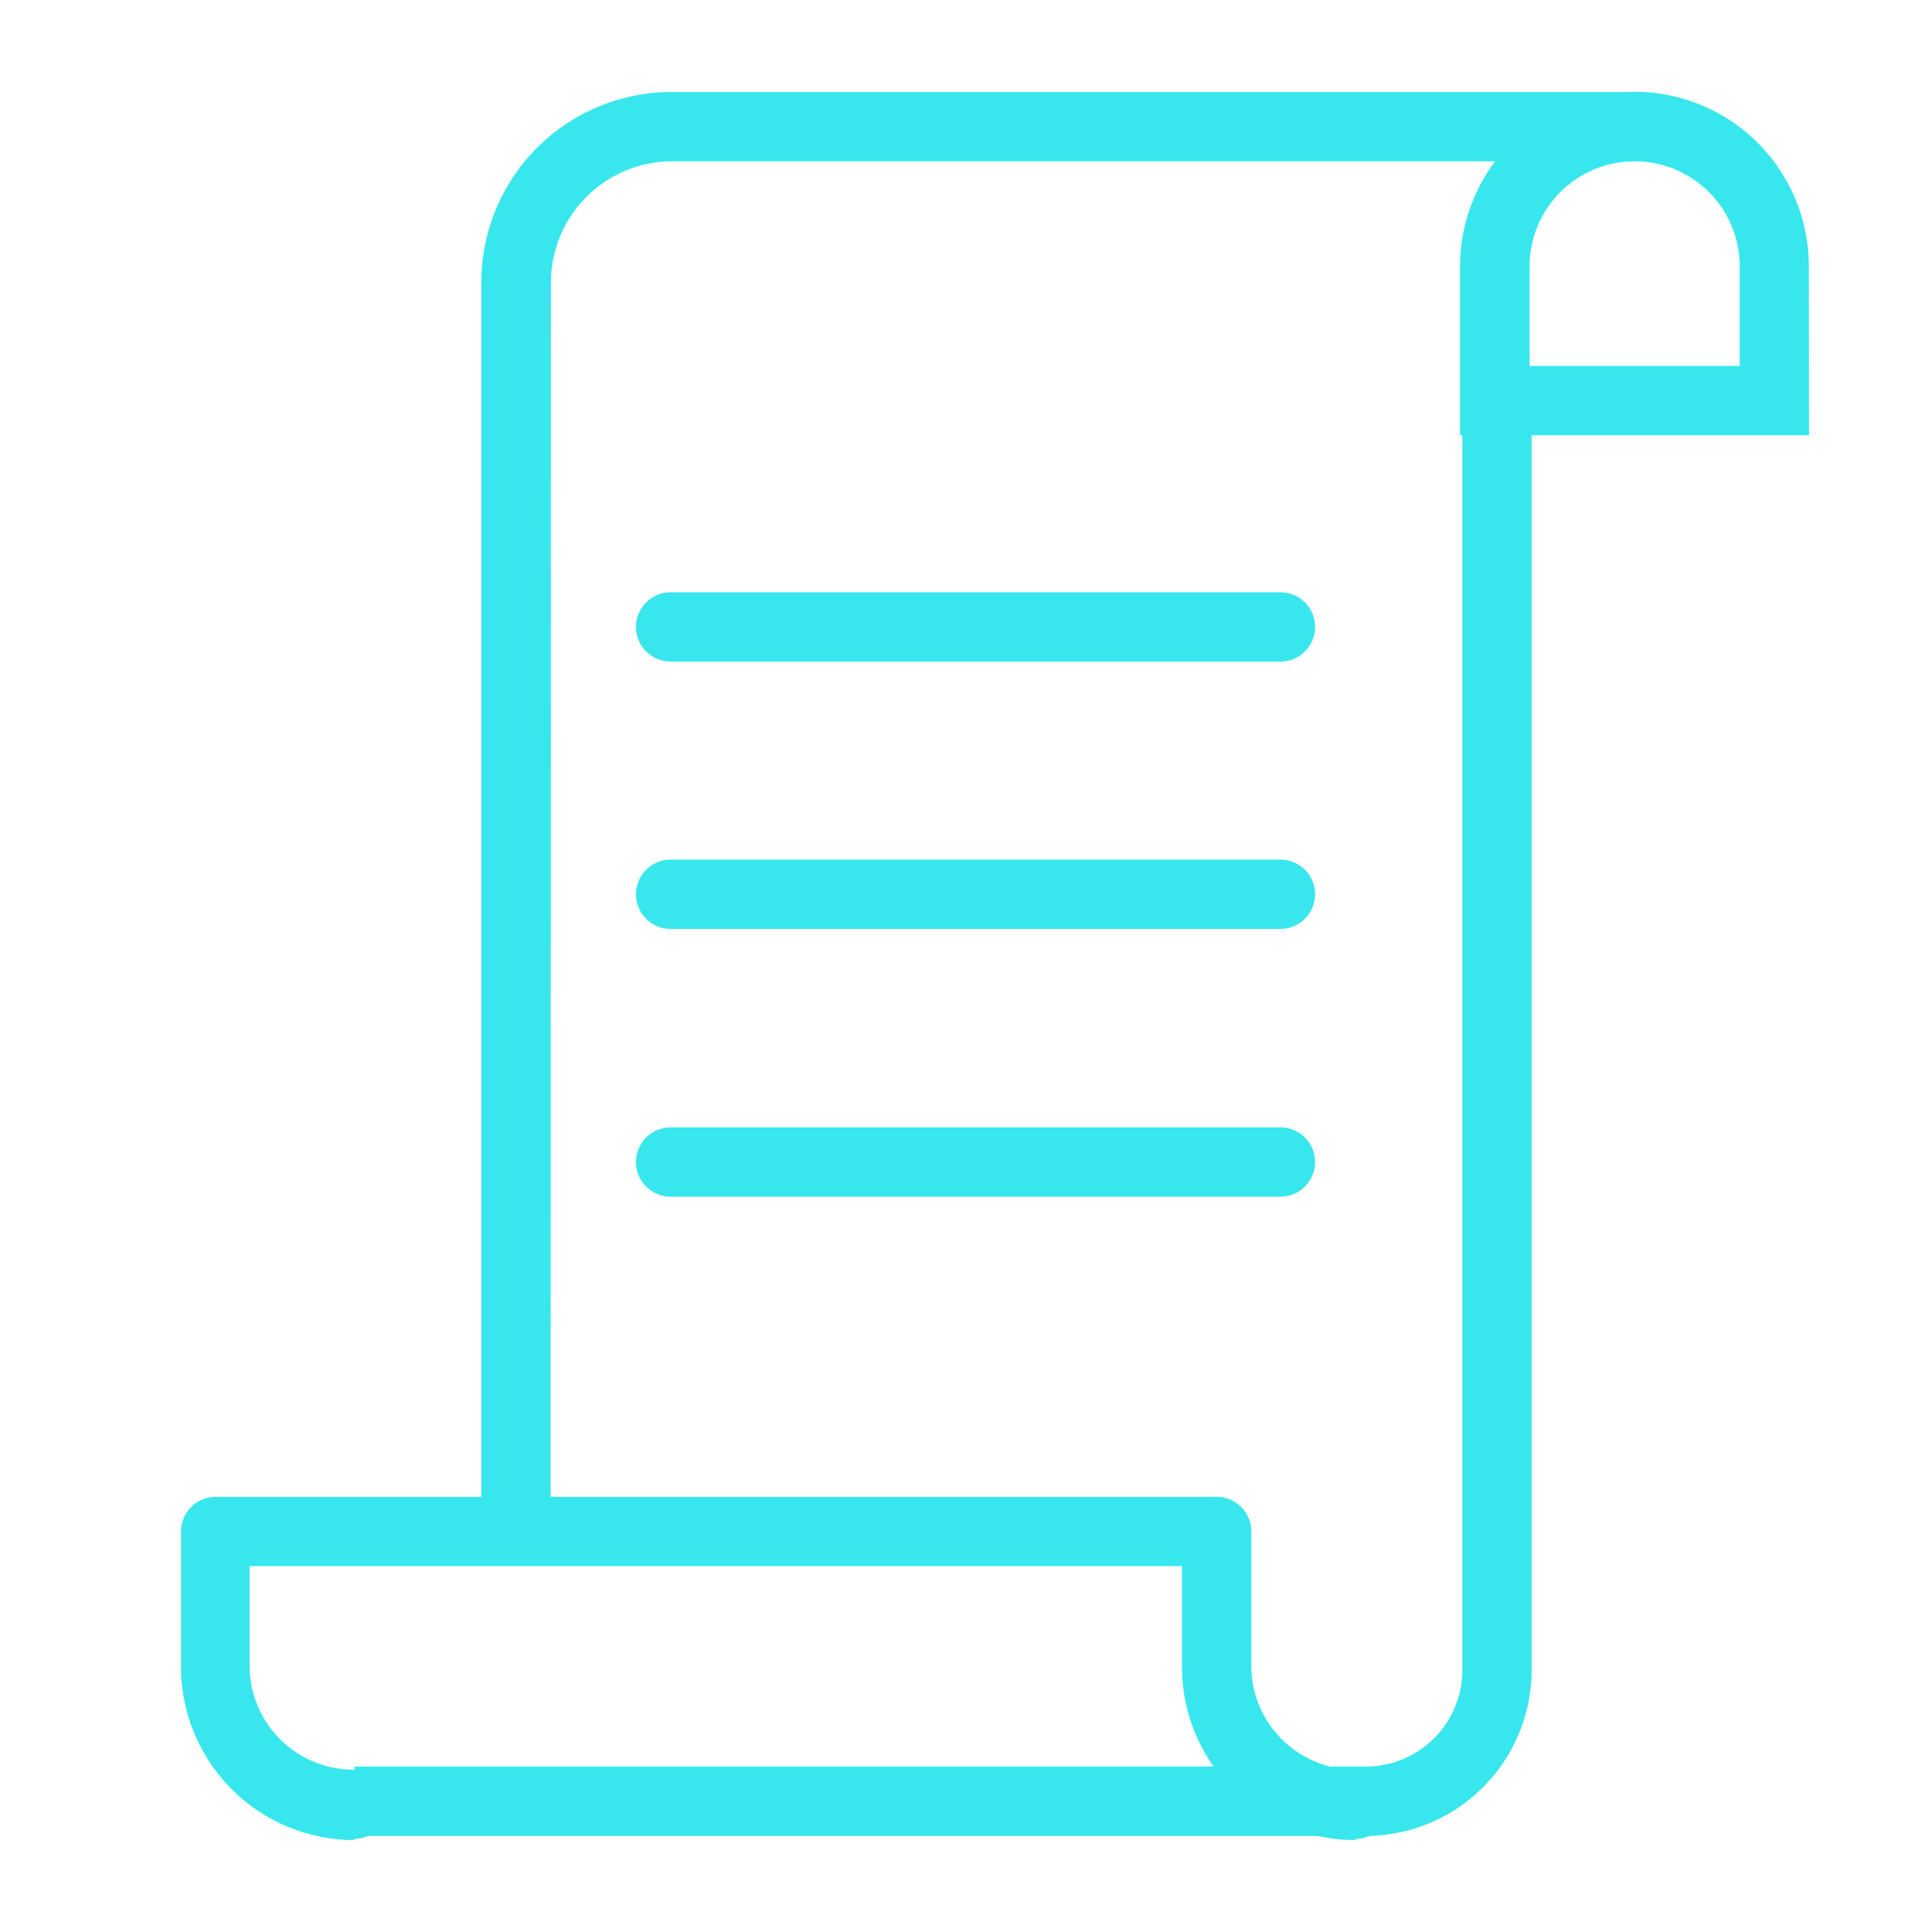 <svg xmlns="http://www.w3.org/2000/svg" width="32" height="32" viewBox="0 0 32 32">
  <g id="papiro" transform="translate(19396 -22520)">
    <rect id="Rectángulo_6271" data-name="Rectángulo 6271" width="32" height="32" transform="translate(-19396 22520)" fill="none"/>
    <g id="papiro-2" data-name="papiro" transform="translate(-19407.631 22506.734)">
      <path id="Trazado_13456" data-name="Trazado 13456" d="M24.438,38.535H23.29V17.943a3.153,3.153,0,0,1,3.153-3.153H42.389v1.148H26.443a2.01,2.01,0,0,0-2,2Z" transform="translate(-3.687)" fill="#38e7ed"/>
      <path id="Trazado_13457" data-name="Trazado 13457" d="M36.381,47.17H19.63V46.021H36.381a1.6,1.6,0,0,0,1.6-1.6V23h1.148V44.419A2.751,2.751,0,0,1,36.381,47.17Z" transform="translate(-2.129 -3.495)" fill="#38e7ed"/>
      <path id="Trazado_13458" data-name="Trazado 13458" d="M57.3,20.475H51.52v-2.8a2.888,2.888,0,0,1,5.777,0Zm-4.628-1.148h3.48V17.678a1.74,1.74,0,1,0-3.48,0Z" transform="translate(-15.706)" fill="#38e7ed"/>
      <path id="Trazado_13459" data-name="Trazado 13459" d="M46.371,60.995A2.871,2.871,0,0,1,43.5,58.124v-2.24a.574.574,0,1,1,1.148,0v2.222a1.723,1.723,0,0,0,1.723,1.723.574.574,0,1,1,0,1.148Z" transform="translate(-12.292 -17.252)" fill="#38e7ed"/>
      <path id="Trazado_13460" data-name="Trazado 13460" d="M17.5,60.995a2.871,2.871,0,0,1-2.871-2.871v-2.24a.574.574,0,0,1,.574-.574H31.765a.574.574,0,0,1,0,1.148h-16v1.648a1.723,1.723,0,0,0,1.723,1.723.574.574,0,1,1,0,1.148Z" transform="translate(0 -17.252)" fill="#38e7ed"/>
      <path id="Trazado_13461" data-name="Trazado 13461" d="M38.425,30.368h-10.1a.574.574,0,0,1,0-1.148h10.1a.574.574,0,0,1,0,1.148Z" transform="translate(-5.586 -6.144)" fill="#38e7ed"/>
      <path id="Trazado_13462" data-name="Trazado 13462" d="M38.425,38.078h-10.1a.574.574,0,0,1,0-1.148h10.1a.574.574,0,0,1,0,1.148Z" transform="translate(-5.586 -9.426)" fill="#38e7ed"/>
      <path id="Trazado_13463" data-name="Trazado 13463" d="M38.425,45.8h-10.1a.574.574,0,1,1,0-1.148h10.1a.574.574,0,0,1,0,1.148Z" transform="translate(-5.586 -12.713)" fill="#38e7ed"/>
    </g>
  </g>
</svg>

